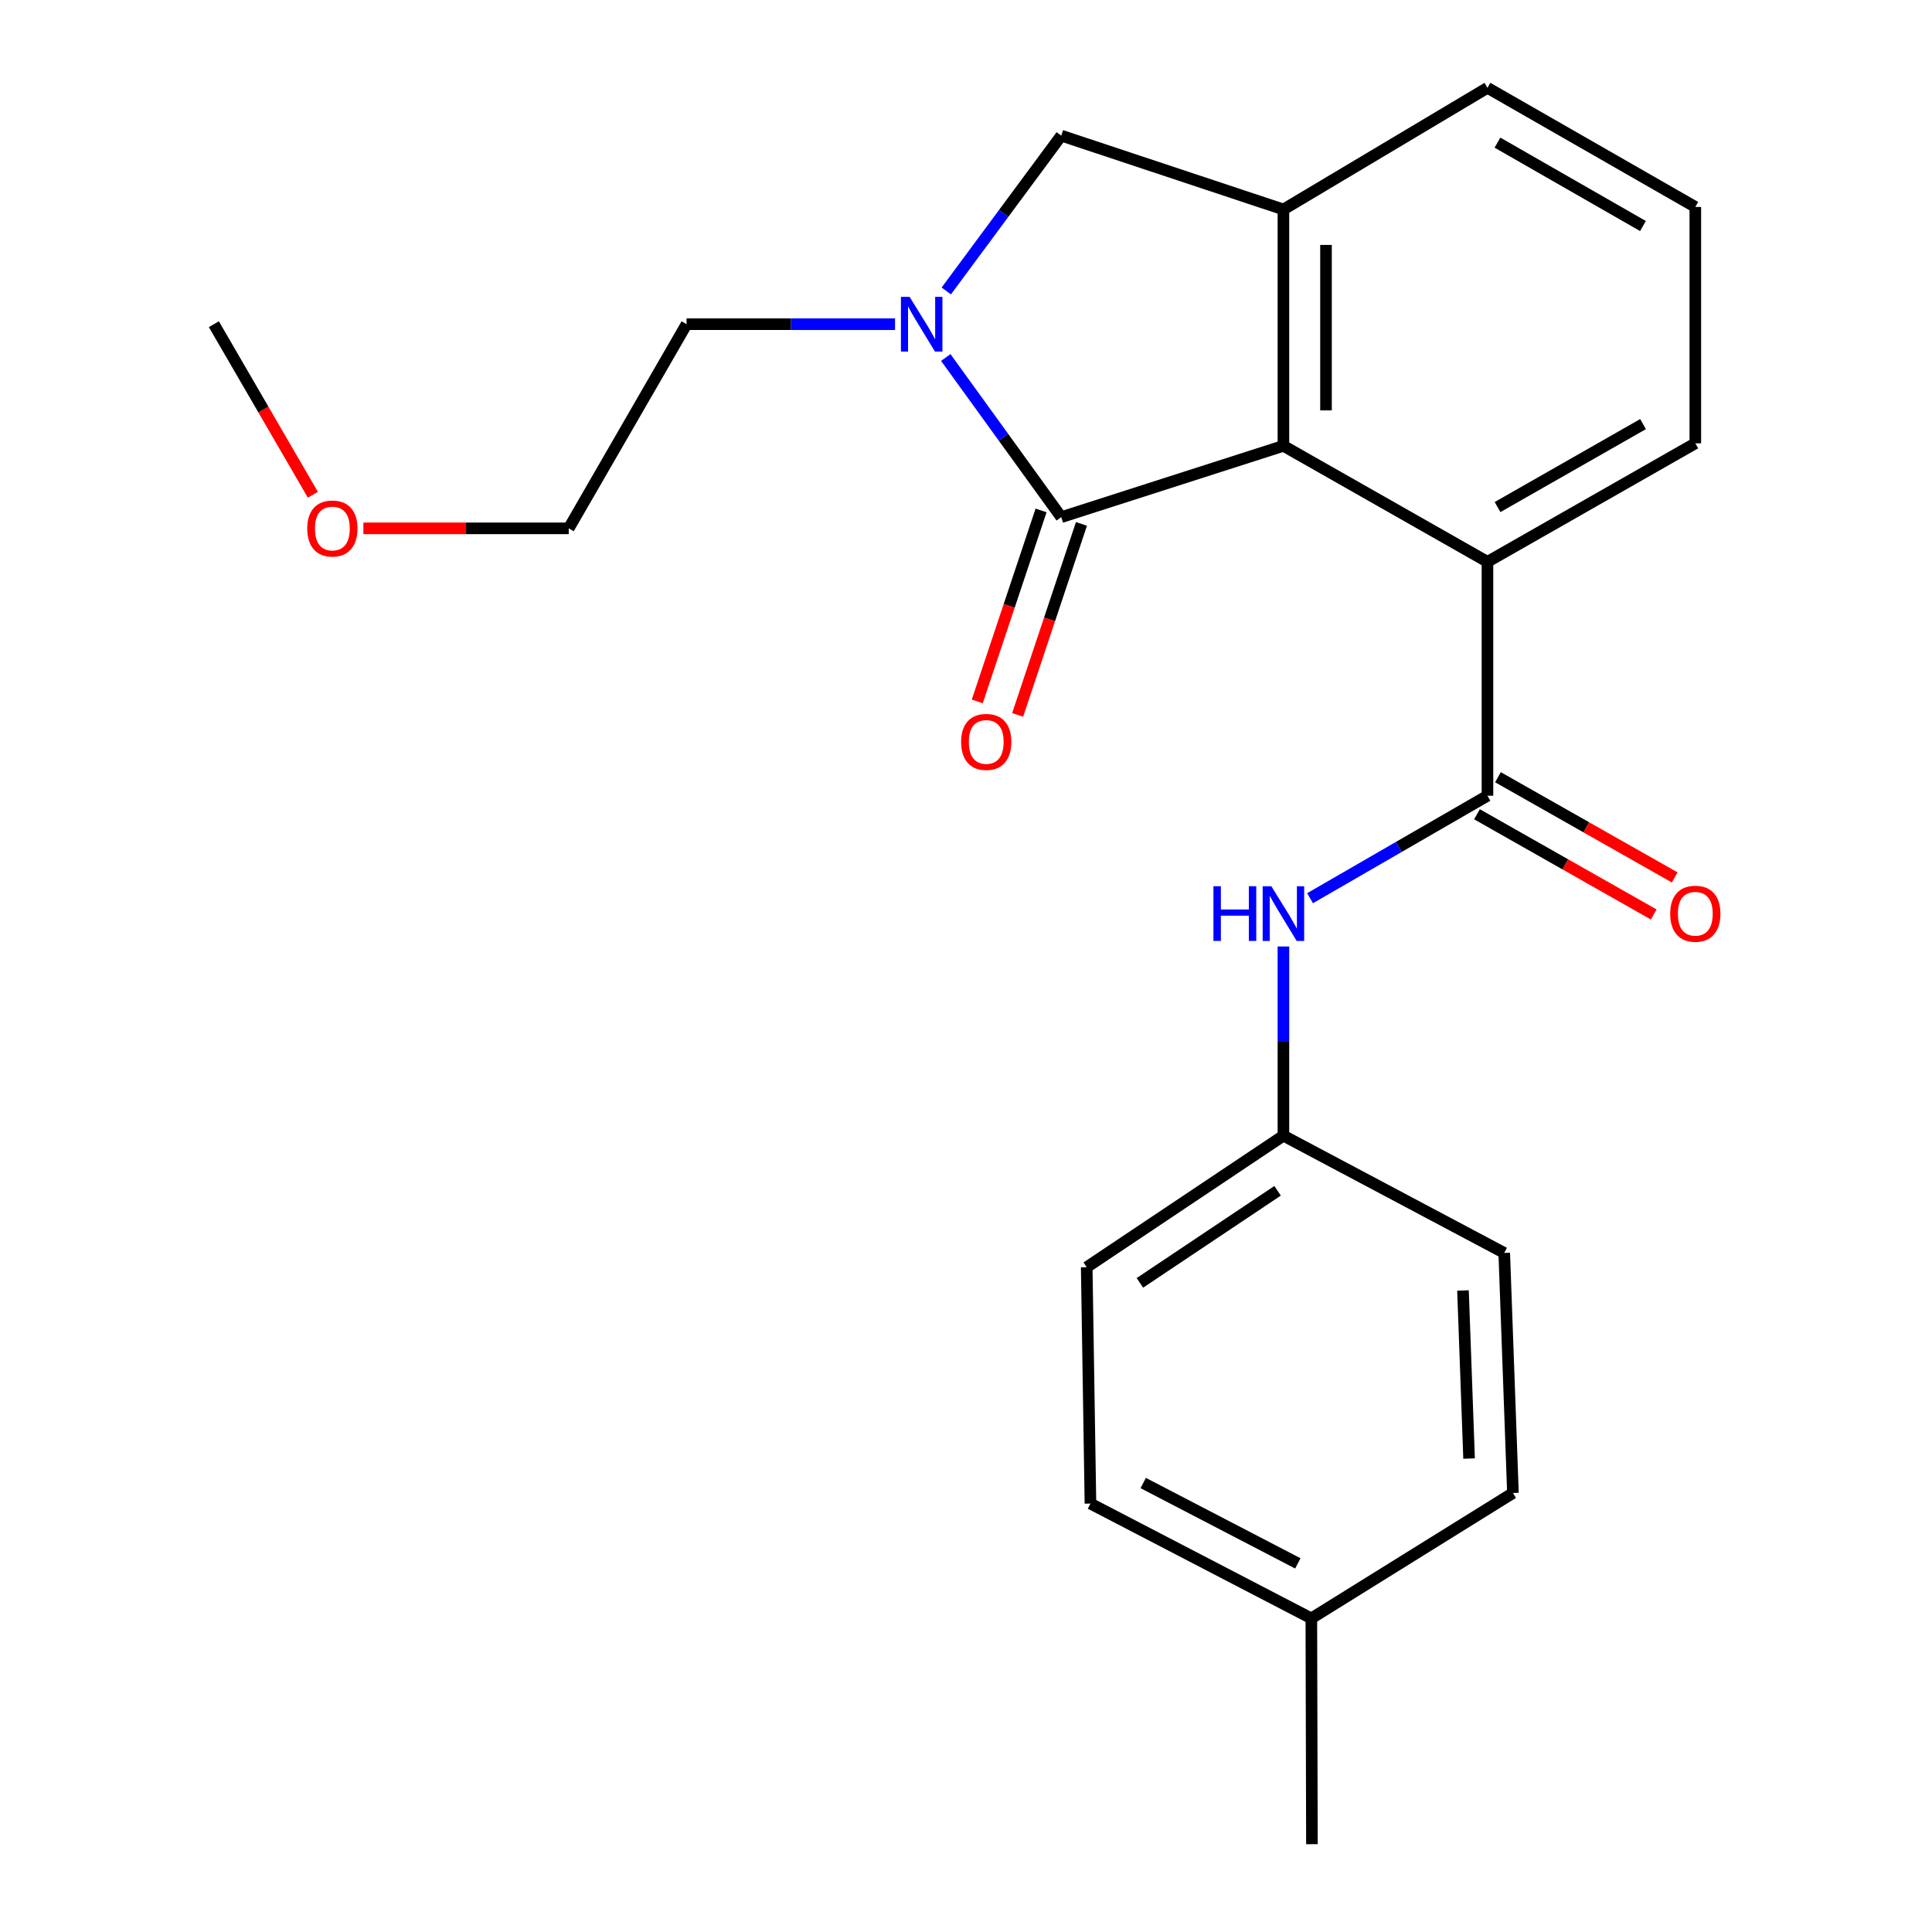 <?xml version='1.0' encoding='iso-8859-1'?>
<svg version='1.1' baseProfile='full'
              xmlns='http://www.w3.org/2000/svg'
                      xmlns:rdkit='http://www.rdkit.org/xml'
                      xmlns:xlink='http://www.w3.org/1999/xlink'
                  xml:space='preserve'
width='1000px' height='1000px' viewBox='0 0 1000 1000'>
<!-- END OF HEADER -->
<rect style='opacity:1.0;fill:#FFFFFF;stroke:none' width='1000' height='1000' x='0' y='0'> </rect>
<path class='bond-0' d='M 549.308,267.683 L 519.42,226.363' style='fill:none;fill-rule:evenodd;stroke:#000000;stroke-width:6px;stroke-linecap:butt;stroke-linejoin:miter;stroke-opacity:1' />
<path class='bond-0' d='M 519.42,226.363 L 489.532,185.044' style='fill:none;fill-rule:evenodd;stroke:#0000FF;stroke-width:6px;stroke-linecap:butt;stroke-linejoin:miter;stroke-opacity:1' />
<path class='bond-1' d='M 549.308,267.683 L 664.298,230.769' style='fill:none;fill-rule:evenodd;stroke:#000000;stroke-width:6px;stroke-linecap:butt;stroke-linejoin:miter;stroke-opacity:1' />
<path class='bond-7' d='M 538.857,264.192 L 522.343,313.625' style='fill:none;fill-rule:evenodd;stroke:#000000;stroke-width:6px;stroke-linecap:butt;stroke-linejoin:miter;stroke-opacity:1' />
<path class='bond-7' d='M 522.343,313.625 L 505.829,363.058' style='fill:none;fill-rule:evenodd;stroke:#FF0000;stroke-width:6px;stroke-linecap:butt;stroke-linejoin:miter;stroke-opacity:1' />
<path class='bond-7' d='M 559.759,271.174 L 543.245,320.608' style='fill:none;fill-rule:evenodd;stroke:#000000;stroke-width:6px;stroke-linecap:butt;stroke-linejoin:miter;stroke-opacity:1' />
<path class='bond-7' d='M 543.245,320.608 L 526.731,370.041' style='fill:none;fill-rule:evenodd;stroke:#FF0000;stroke-width:6px;stroke-linecap:butt;stroke-linejoin:miter;stroke-opacity:1' />
<path class='bond-5' d='M 489.789,150.606 L 519.549,110.402' style='fill:none;fill-rule:evenodd;stroke:#0000FF;stroke-width:6px;stroke-linecap:butt;stroke-linejoin:miter;stroke-opacity:1' />
<path class='bond-5' d='M 519.549,110.402 L 549.308,70.198' style='fill:none;fill-rule:evenodd;stroke:#000000;stroke-width:6px;stroke-linecap:butt;stroke-linejoin:miter;stroke-opacity:1' />
<path class='bond-10' d='M 463.278,167.802 L 409.326,167.802' style='fill:none;fill-rule:evenodd;stroke:#0000FF;stroke-width:6px;stroke-linecap:butt;stroke-linejoin:miter;stroke-opacity:1' />
<path class='bond-10' d='M 409.326,167.802 L 355.374,167.802' style='fill:none;fill-rule:evenodd;stroke:#000000;stroke-width:6px;stroke-linecap:butt;stroke-linejoin:miter;stroke-opacity:1' />
<path class='bond-3' d='M 664.298,230.769 L 664.298,108.422' style='fill:none;fill-rule:evenodd;stroke:#000000;stroke-width:6px;stroke-linecap:butt;stroke-linejoin:miter;stroke-opacity:1' />
<path class='bond-3' d='M 686.336,212.417 L 686.336,126.774' style='fill:none;fill-rule:evenodd;stroke:#000000;stroke-width:6px;stroke-linecap:butt;stroke-linejoin:miter;stroke-opacity:1' />
<path class='bond-4' d='M 664.298,230.769 L 769.908,290.798' style='fill:none;fill-rule:evenodd;stroke:#000000;stroke-width:6px;stroke-linecap:butt;stroke-linejoin:miter;stroke-opacity:1' />
<path class='bond-2' d='M 769.908,411.873 L 769.908,290.798' style='fill:none;fill-rule:evenodd;stroke:#000000;stroke-width:6px;stroke-linecap:butt;stroke-linejoin:miter;stroke-opacity:1' />
<path class='bond-6' d='M 769.908,411.873 L 723.997,438.389' style='fill:none;fill-rule:evenodd;stroke:#000000;stroke-width:6px;stroke-linecap:butt;stroke-linejoin:miter;stroke-opacity:1' />
<path class='bond-6' d='M 723.997,438.389 L 678.087,464.905' style='fill:none;fill-rule:evenodd;stroke:#0000FF;stroke-width:6px;stroke-linecap:butt;stroke-linejoin:miter;stroke-opacity:1' />
<path class='bond-8' d='M 764.474,421.458 L 810.219,447.394' style='fill:none;fill-rule:evenodd;stroke:#000000;stroke-width:6px;stroke-linecap:butt;stroke-linejoin:miter;stroke-opacity:1' />
<path class='bond-8' d='M 810.219,447.394 L 855.964,473.331' style='fill:none;fill-rule:evenodd;stroke:#FF0000;stroke-width:6px;stroke-linecap:butt;stroke-linejoin:miter;stroke-opacity:1' />
<path class='bond-8' d='M 775.343,402.287 L 821.088,428.223' style='fill:none;fill-rule:evenodd;stroke:#000000;stroke-width:6px;stroke-linecap:butt;stroke-linejoin:miter;stroke-opacity:1' />
<path class='bond-8' d='M 821.088,428.223 L 866.833,454.16' style='fill:none;fill-rule:evenodd;stroke:#FF0000;stroke-width:6px;stroke-linecap:butt;stroke-linejoin:miter;stroke-opacity:1' />
<path class='bond-11' d='M 664.298,108.422 L 769.908,45.455' style='fill:none;fill-rule:evenodd;stroke:#000000;stroke-width:6px;stroke-linecap:butt;stroke-linejoin:miter;stroke-opacity:1' />
<path class='bond-23' d='M 664.298,108.422 L 549.308,70.198' style='fill:none;fill-rule:evenodd;stroke:#000000;stroke-width:6px;stroke-linecap:butt;stroke-linejoin:miter;stroke-opacity:1' />
<path class='bond-17' d='M 769.908,290.798 L 877.49,229.459' style='fill:none;fill-rule:evenodd;stroke:#000000;stroke-width:6px;stroke-linecap:butt;stroke-linejoin:miter;stroke-opacity:1' />
<path class='bond-17' d='M 775.13,262.453 L 850.438,219.515' style='fill:none;fill-rule:evenodd;stroke:#000000;stroke-width:6px;stroke-linecap:butt;stroke-linejoin:miter;stroke-opacity:1' />
<path class='bond-9' d='M 664.298,489.903 L 664.298,538.862' style='fill:none;fill-rule:evenodd;stroke:#0000FF;stroke-width:6px;stroke-linecap:butt;stroke-linejoin:miter;stroke-opacity:1' />
<path class='bond-9' d='M 664.298,538.862 L 664.298,587.821' style='fill:none;fill-rule:evenodd;stroke:#000000;stroke-width:6px;stroke-linecap:butt;stroke-linejoin:miter;stroke-opacity:1' />
<path class='bond-13' d='M 664.298,587.821 L 778.589,648.511' style='fill:none;fill-rule:evenodd;stroke:#000000;stroke-width:6px;stroke-linecap:butt;stroke-linejoin:miter;stroke-opacity:1' />
<path class='bond-14' d='M 664.298,587.821 L 562.482,655.906' style='fill:none;fill-rule:evenodd;stroke:#000000;stroke-width:6px;stroke-linecap:butt;stroke-linejoin:miter;stroke-opacity:1' />
<path class='bond-14' d='M 661.276,616.353 L 590.005,664.013' style='fill:none;fill-rule:evenodd;stroke:#000000;stroke-width:6px;stroke-linecap:butt;stroke-linejoin:miter;stroke-opacity:1' />
<path class='bond-20' d='M 355.374,167.802 L 294.378,273.474' style='fill:none;fill-rule:evenodd;stroke:#000000;stroke-width:6px;stroke-linecap:butt;stroke-linejoin:miter;stroke-opacity:1' />
<path class='bond-24' d='M 769.908,45.455 L 877.49,107.124' style='fill:none;fill-rule:evenodd;stroke:#000000;stroke-width:6px;stroke-linecap:butt;stroke-linejoin:miter;stroke-opacity:1' />
<path class='bond-24' d='M 775.086,73.824 L 850.393,116.993' style='fill:none;fill-rule:evenodd;stroke:#000000;stroke-width:6px;stroke-linecap:butt;stroke-linejoin:miter;stroke-opacity:1' />
<path class='bond-12' d='M 678.745,837.671 L 564.417,778.254' style='fill:none;fill-rule:evenodd;stroke:#000000;stroke-width:6px;stroke-linecap:butt;stroke-linejoin:miter;stroke-opacity:1' />
<path class='bond-12' d='M 671.758,809.203 L 591.728,767.612' style='fill:none;fill-rule:evenodd;stroke:#000000;stroke-width:6px;stroke-linecap:butt;stroke-linejoin:miter;stroke-opacity:1' />
<path class='bond-21' d='M 678.745,837.671 L 679.051,954.545' style='fill:none;fill-rule:evenodd;stroke:#000000;stroke-width:6px;stroke-linecap:butt;stroke-linejoin:miter;stroke-opacity:1' />
<path class='bond-25' d='M 678.745,837.671 L 783.094,772.781' style='fill:none;fill-rule:evenodd;stroke:#000000;stroke-width:6px;stroke-linecap:butt;stroke-linejoin:miter;stroke-opacity:1' />
<path class='bond-15' d='M 778.589,648.511 L 783.094,772.781' style='fill:none;fill-rule:evenodd;stroke:#000000;stroke-width:6px;stroke-linecap:butt;stroke-linejoin:miter;stroke-opacity:1' />
<path class='bond-15' d='M 757.241,667.95 L 760.395,754.939' style='fill:none;fill-rule:evenodd;stroke:#000000;stroke-width:6px;stroke-linecap:butt;stroke-linejoin:miter;stroke-opacity:1' />
<path class='bond-16' d='M 562.482,655.906 L 564.417,778.254' style='fill:none;fill-rule:evenodd;stroke:#000000;stroke-width:6px;stroke-linecap:butt;stroke-linejoin:miter;stroke-opacity:1' />
<path class='bond-18' d='M 877.49,229.459 L 877.49,107.124' style='fill:none;fill-rule:evenodd;stroke:#000000;stroke-width:6px;stroke-linecap:butt;stroke-linejoin:miter;stroke-opacity:1' />
<path class='bond-19' d='M 188.089,273.474 L 241.233,273.474' style='fill:none;fill-rule:evenodd;stroke:#FF0000;stroke-width:6px;stroke-linecap:butt;stroke-linejoin:miter;stroke-opacity:1' />
<path class='bond-19' d='M 241.233,273.474 L 294.378,273.474' style='fill:none;fill-rule:evenodd;stroke:#000000;stroke-width:6px;stroke-linecap:butt;stroke-linejoin:miter;stroke-opacity:1' />
<path class='bond-22' d='M 161.945,256.1 L 136.318,211.951' style='fill:none;fill-rule:evenodd;stroke:#FF0000;stroke-width:6px;stroke-linecap:butt;stroke-linejoin:miter;stroke-opacity:1' />
<path class='bond-22' d='M 136.318,211.951 L 110.691,167.802' style='fill:none;fill-rule:evenodd;stroke:#000000;stroke-width:6px;stroke-linecap:butt;stroke-linejoin:miter;stroke-opacity:1' />
<path  class='atom-1' d='M 470.8 153.642
L 480.08 168.642
Q 481 170.122, 482.48 172.802
Q 483.96 175.482, 484.04 175.642
L 484.04 153.642
L 487.8 153.642
L 487.8 181.962
L 483.92 181.962
L 473.96 165.562
Q 472.8 163.642, 471.56 161.442
Q 470.36 159.242, 470 158.562
L 470 181.962
L 466.32 181.962
L 466.32 153.642
L 470.8 153.642
' fill='#0000FF'/>
<path  class='atom-7' d='M 628.078 458.709
L 631.918 458.709
L 631.918 470.749
L 646.398 470.749
L 646.398 458.709
L 650.238 458.709
L 650.238 487.029
L 646.398 487.029
L 646.398 473.949
L 631.918 473.949
L 631.918 487.029
L 628.078 487.029
L 628.078 458.709
' fill='#0000FF'/>
<path  class='atom-7' d='M 658.038 458.709
L 667.318 473.709
Q 668.238 475.189, 669.718 477.869
Q 671.198 480.549, 671.278 480.709
L 671.278 458.709
L 675.038 458.709
L 675.038 487.029
L 671.158 487.029
L 661.198 470.629
Q 660.038 468.709, 658.798 466.509
Q 657.598 464.309, 657.238 463.629
L 657.238 487.029
L 653.558 487.029
L 653.558 458.709
L 658.038 458.709
' fill='#0000FF'/>
<path  class='atom-8' d='M 497.472 384.013
Q 497.472 377.213, 500.832 373.413
Q 504.192 369.613, 510.472 369.613
Q 516.752 369.613, 520.112 373.413
Q 523.472 377.213, 523.472 384.013
Q 523.472 390.893, 520.072 394.813
Q 516.672 398.693, 510.472 398.693
Q 504.232 398.693, 500.832 394.813
Q 497.472 390.933, 497.472 384.013
M 510.472 395.493
Q 514.792 395.493, 517.112 392.613
Q 519.472 389.693, 519.472 384.013
Q 519.472 378.453, 517.112 375.653
Q 514.792 372.813, 510.472 372.813
Q 506.152 372.813, 503.792 375.613
Q 501.472 378.413, 501.472 384.013
Q 501.472 389.733, 503.792 392.613
Q 506.152 395.493, 510.472 395.493
' fill='#FF0000'/>
<path  class='atom-9' d='M 864.49 472.949
Q 864.49 466.149, 867.85 462.349
Q 871.21 458.549, 877.49 458.549
Q 883.77 458.549, 887.13 462.349
Q 890.49 466.149, 890.49 472.949
Q 890.49 479.829, 887.09 483.749
Q 883.69 487.629, 877.49 487.629
Q 871.25 487.629, 867.85 483.749
Q 864.49 479.869, 864.49 472.949
M 877.49 484.429
Q 881.81 484.429, 884.13 481.549
Q 886.49 478.629, 886.49 472.949
Q 886.49 467.389, 884.13 464.589
Q 881.81 461.749, 877.49 461.749
Q 873.17 461.749, 870.81 464.549
Q 868.49 467.349, 868.49 472.949
Q 868.49 478.669, 870.81 481.549
Q 873.17 484.429, 877.49 484.429
' fill='#FF0000'/>
<path  class='atom-20' d='M 159.03 273.554
Q 159.03 266.754, 162.39 262.954
Q 165.75 259.154, 172.03 259.154
Q 178.31 259.154, 181.67 262.954
Q 185.03 266.754, 185.03 273.554
Q 185.03 280.434, 181.63 284.354
Q 178.23 288.234, 172.03 288.234
Q 165.79 288.234, 162.39 284.354
Q 159.03 280.474, 159.03 273.554
M 172.03 285.034
Q 176.35 285.034, 178.67 282.154
Q 181.03 279.234, 181.03 273.554
Q 181.03 267.994, 178.67 265.194
Q 176.35 262.354, 172.03 262.354
Q 167.71 262.354, 165.35 265.154
Q 163.03 267.954, 163.03 273.554
Q 163.03 279.274, 165.35 282.154
Q 167.71 285.034, 172.03 285.034
' fill='#FF0000'/>
</svg>
